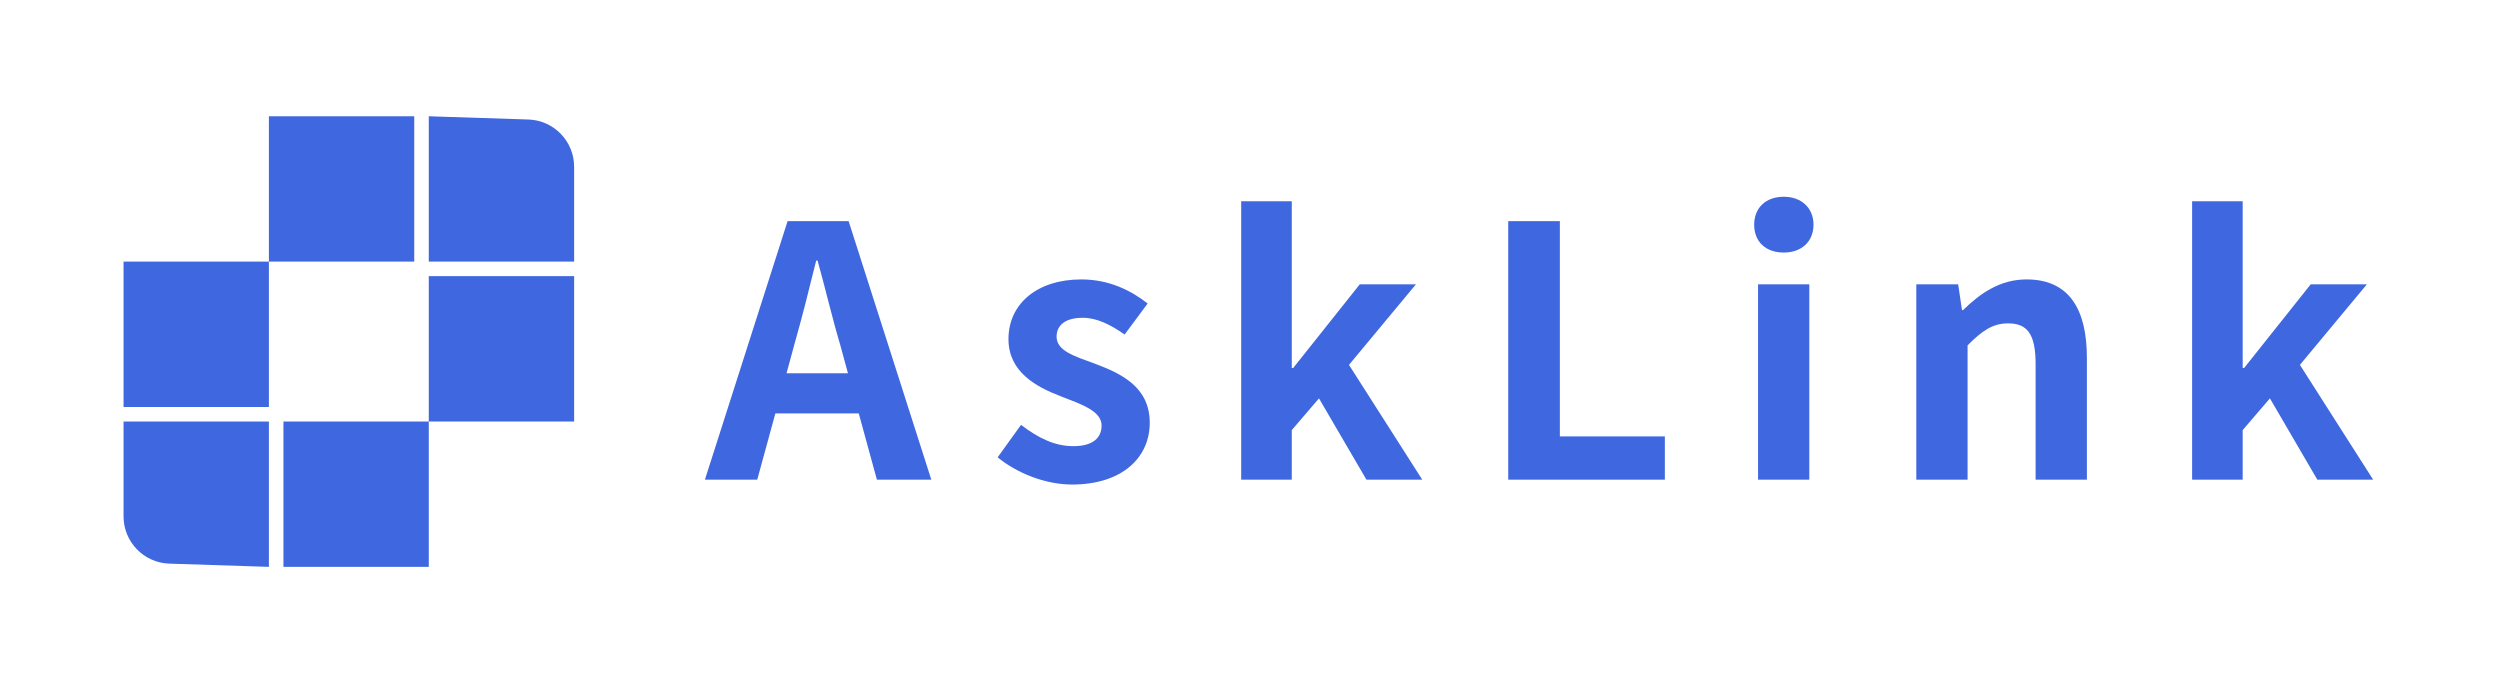 <svg width="86" height="24" viewBox="0 0 86 24" fill="none" xmlns="http://www.w3.org/2000/svg">
<path d="M9.25 19.5L5.823 19.389C4.946 19.36 4.25 18.64 4.25 17.763V14.5H9.25V19.5ZM14.75 19.5H9.75V14.5H14.75V19.5ZM19.75 14.5H14.75V9.5H19.75V14.5ZM9.25 14H4.25V9H9.25V14ZM14.25 4V9H9.25V4H14.25ZM18.177 4.111C19.054 4.14 19.75 4.86 19.75 5.737V9H14.75V4L18.177 4.111Z" fill="#3F67E0"/>
<path d="M24.249 16.5L27.093 7.608H29.193L32.037 16.5H30.165L29.541 14.22H26.673L26.049 16.5H24.249ZM27.057 12.84H29.169L28.905 11.868C28.629 10.944 28.389 9.912 28.125 8.964H28.077C27.837 9.936 27.585 10.944 27.321 11.868L27.057 12.84ZM36.875 16.668C35.975 16.668 34.991 16.284 34.319 15.732L35.123 14.616C35.723 15.072 36.287 15.348 36.923 15.348C37.595 15.348 37.895 15.06 37.895 14.64C37.895 14.136 37.199 13.908 36.491 13.632C35.639 13.308 34.691 12.792 34.691 11.664C34.691 10.464 35.663 9.612 37.199 9.612C38.171 9.612 38.927 10.008 39.479 10.44L38.687 11.508C38.207 11.172 37.739 10.932 37.247 10.932C36.635 10.932 36.347 11.196 36.347 11.58C36.347 12.072 36.959 12.252 37.679 12.516C38.567 12.852 39.551 13.308 39.551 14.544C39.551 15.732 38.615 16.668 36.875 16.668ZM42.697 16.5V6.924H44.437V12.66H44.485L46.777 9.78H48.709L46.405 12.552L48.925 16.5H47.005L45.373 13.704L44.437 14.796V16.5H42.697ZM51.883 16.5V7.608H53.659V15.012H57.271V16.5H51.883ZM60.477 16.5V9.78H62.24V16.5H60.477ZM61.364 8.688C60.74 8.688 60.344 8.316 60.344 7.728C60.344 7.152 60.74 6.768 61.364 6.768C61.965 6.768 62.385 7.152 62.385 7.728C62.385 8.316 61.965 8.688 61.364 8.688ZM65.921 16.5V9.78H67.361L67.493 10.668H67.529C68.117 10.092 68.801 9.612 69.713 9.612C71.165 9.612 71.789 10.62 71.789 12.312V16.5H70.025V12.528C70.025 11.484 69.737 11.124 69.077 11.124C68.537 11.124 68.177 11.388 67.685 11.88V16.5H65.921ZM75.409 16.5V6.924H77.148V12.66H77.197L79.489 9.78H81.421L79.117 12.552L81.636 16.5H79.716L78.085 13.704L77.148 14.796V16.5H75.409Z" fill="#3F67E0"/>
</svg>
